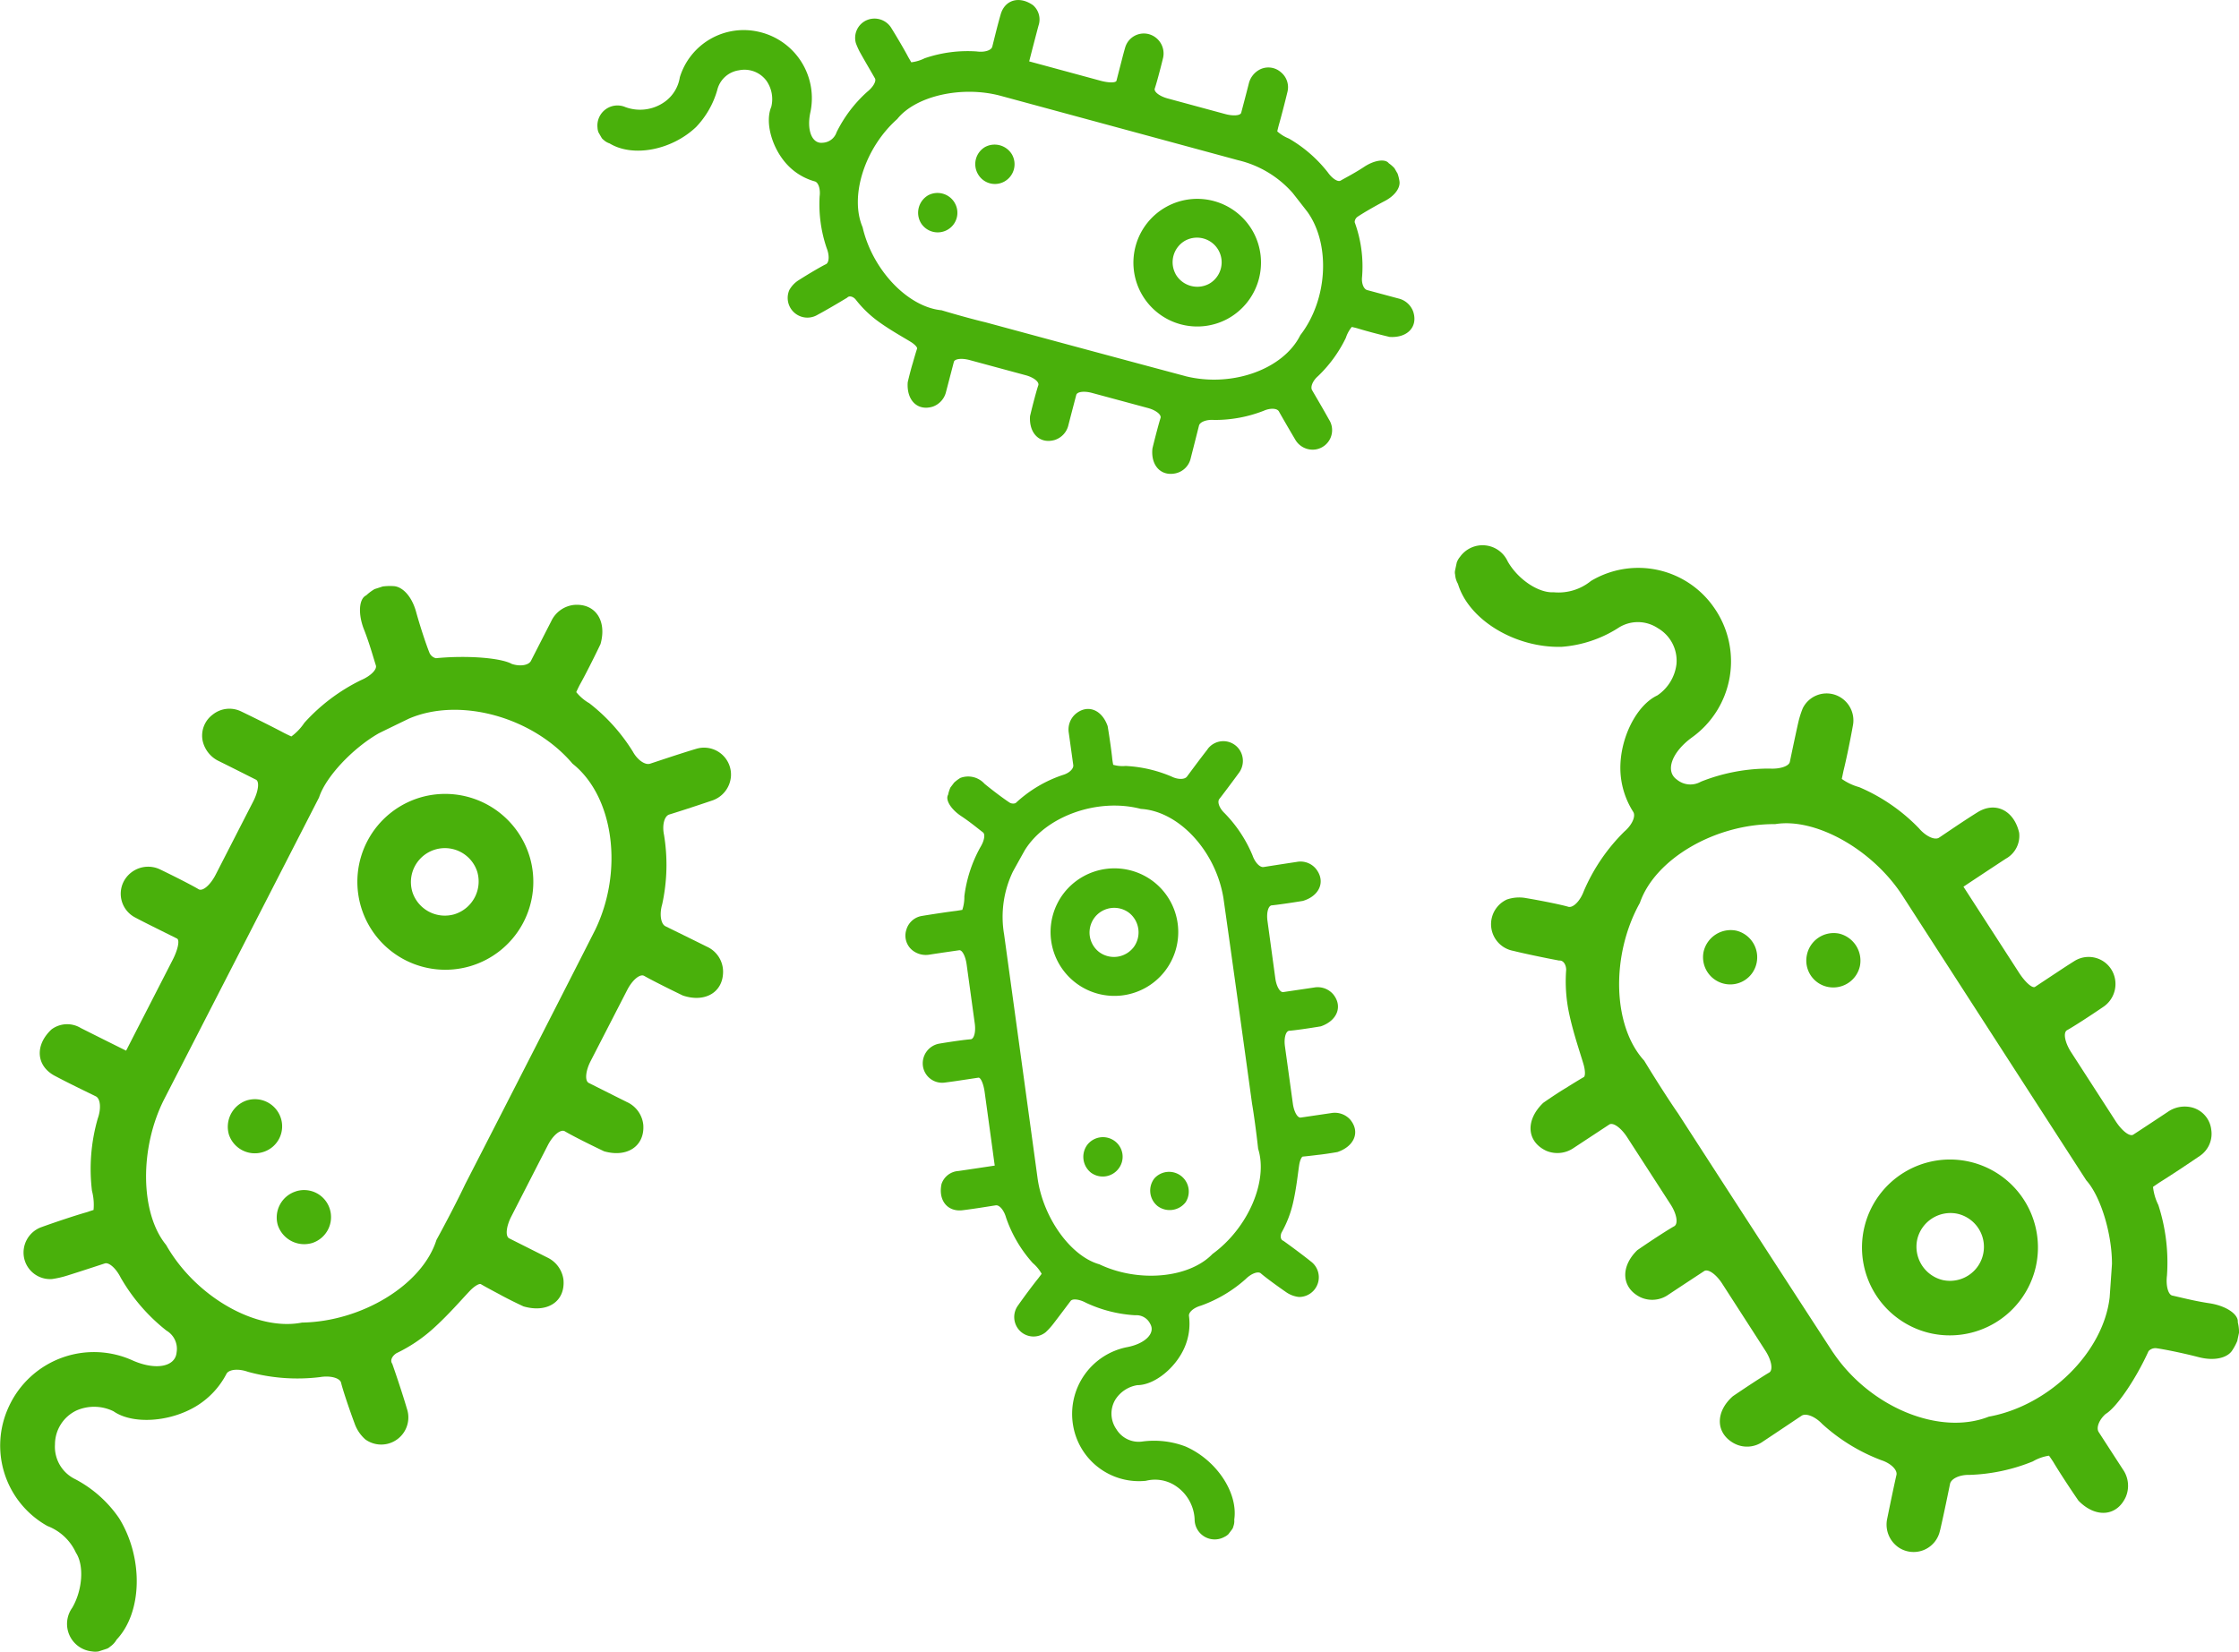 <svg xmlns="http://www.w3.org/2000/svg" width="193.115" height="142.484" viewBox="0 0 193.115 142.484">
  <g id="Group_468" data-name="Group 468" transform="translate(-427.465 -4140.568)">
    <g id="Group_446" data-name="Group 446" transform="translate(2.528 14.591)">
      <path id="Path_872" data-name="Path 872" d="M152,446.815c-2.438,4.805-7.45,14.618-11.2,21.919-.5,1.072-1.606,3.217-2.471,4.791-1.212,3.85-6.406,7.04-11.6,7.127-3.935.773-9.18-2.229-11.717-6.7-2.246-2.735-2.31-8.379-.146-12.607,2.924-5.691,8.9-17.332,13.34-26,.558-1.745,2.861-4.219,5.145-5.528.567-.281,1.73-.846,2.6-1.266,4.377-1.892,10.7-.152,14.119,3.886,3.563,2.826,4.427,9.265,1.928,14.382m-40.43,10.377c.042,0,.019.005,0,0m49.088-26.021c-1.569.477-3.121,1.007-3.9,1.261-.43.141-1.094-.324-1.484-1.037a15.8,15.8,0,0,0-3.758-4.179,3.993,3.993,0,0,1-1.125-.959c.042-.1.168-.366.284-.595.43-.761,1.24-2.352,1.809-3.552.571-2.034-.465-3.543-2.311-3.373a2.461,2.461,0,0,0-1.939,1.4c-.7,1.365-1.394,2.727-1.752,3.425-.2.385-.935.5-1.649.264-.952-.532-3.884-.754-6.548-.494a.81.81,0,0,1-.548-.449c-.31-.763-.831-2.355-1.162-3.555-.387-1.4-1.217-2.192-1.96-2.216a4.729,4.729,0,0,0-.917.031c-.173.057-.522.17-.7.226a3.921,3.921,0,0,0-.723.541c-.635.288-.72,1.611-.189,2.953.473,1.2.815,2.452,1.021,3.088.114.352-.453.919-1.268,1.266a16.108,16.108,0,0,0-4.9,3.688,4.688,4.688,0,0,1-1.12,1.177c-.106-.045-.4-.184-.65-.312-.8-.428-2.457-1.259-3.7-1.855a2.3,2.3,0,0,0-2.436.284,2.251,2.251,0,0,0-.86,2.286,2.556,2.556,0,0,0,1.422,1.738c1.3.642,2.591,1.3,3.17,1.588.319.161.21,1.009-.245,1.894-.822,1.6-2.417,4.715-3.234,6.307-.451.879-1.1,1.443-1.455,1.259-.479-.293-1.989-1.07-3.371-1.734a2.381,2.381,0,0,0-3.09,1.035,2.308,2.308,0,0,0,.924,3.1c.255.139.784.411,1.179.609,1.013.506,2.027,1.011,2.481,1.236.251.125.085.947-.371,1.836-.825,1.611-2.414,4.708-3.217,6.272-.442.864-.8,1.564-.8,1.564h0c-.858-.423-2.612-1.3-3.914-1.954a2.256,2.256,0,0,0-2.52.12c-1.453,1.354-1.332,3.142.272,4,1.4.742,2.828,1.417,3.55,1.776.4.2.473,1.054.166,1.913a15.727,15.727,0,0,0-.5,6.234,4.768,4.768,0,0,1,.137,1.654c-.109.034-.413.133-.678.22-.86.244-2.593.817-3.869,1.28a2.333,2.333,0,0,0-1.443,2.645,2.293,2.293,0,0,0,2.4,1.815,8.081,8.081,0,0,0,1.29-.291c1.313-.411,2.618-.845,3.27-1.056.361-.118.973.429,1.368,1.219a15.87,15.87,0,0,0,3.949,4.575,1.824,1.824,0,0,1,.876,1.881c-.109,1.248-1.8,1.566-3.766.706a8.078,8.078,0,0,0-10.7,3.964,7.942,7.942,0,0,0,3.328,10.309,4.439,4.439,0,0,1,2.454,2.3c.721,1.094.576,3.227-.323,4.76a2.385,2.385,0,0,0,1.712,3.758,1.675,1.675,0,0,0,.563,0l.7-.227a.826.826,0,0,0,.289-.177,1.868,1.868,0,0,0,.569-.614c2.223-2.355,2.325-7.037.227-10.455a10.494,10.494,0,0,0-3.793-3.385,3.1,3.1,0,0,1-1.75-3,3.243,3.243,0,0,1,1.88-2.939,3.794,3.794,0,0,1,3.165.078c1.635,1.141,4.817.952,7.11-.423a7.071,7.071,0,0,0,2.624-2.782c.189-.407,1.023-.5,1.861-.2a16.117,16.117,0,0,0,6.2.461c.879-.151,1.7.057,1.831.461.133.569.657,2.152,1.171,3.536a3.289,3.289,0,0,0,.933,1.382,2.341,2.341,0,0,0,3.569-2.686c-.245-.855-.807-2.579-1.256-3.853-.2-.257-.026-.666.382-.914a13.264,13.264,0,0,0,3.111-2.079c1.346-1.205,2.53-2.589,3.212-3.3.376-.392.8-.647.941-.569.207.128.916.515,1.583.865.447.255,1.385.727,2.093,1.054,2.079.6,3.621-.435,3.446-2.315a2.475,2.475,0,0,0-1.415-1.914c-1.318-.661-2.636-1.325-3.262-1.639-.347-.173-.267-1.015.175-1.88.8-1.564,2.355-4.6,3.153-6.152.439-.859,1.092-1.4,1.456-1.214.489.3,2.01,1.075,3.4,1.734,1.985.565,3.5-.445,3.381-2.258a2.427,2.427,0,0,0-1.417-1.992c-1.323-.659-2.641-1.325-3.286-1.647-.355-.179-.284-1.023.16-1.887l3.158-6.14c.44-.855,1.089-1.4,1.451-1.214.489.284,1.987,1.046,3.347,1.7,1.914.64,3.467-.281,3.467-2.055a2.369,2.369,0,0,0-1.4-2.161c-1.418-.706-2.842-1.4-3.572-1.762-.4-.2-.529-1.04-.283-1.881a15.884,15.884,0,0,0,.16-6.005c-.173-.831.026-1.614.448-1.751.577-.173,2.207-.7,3.643-1.188a2.386,2.386,0,0,0,1.684-2.131,2.323,2.323,0,0,0-3.067-2.327" transform="translate(324.251 3759.425)" fill="#49b00b"/>
      <path id="Path_873" data-name="Path 873" d="M230.375,498.256a2.944,2.944,0,0,1-3.633-1.875,2.93,2.93,0,0,1,5.58-1.79,2.962,2.962,0,0,1-1.947,3.664m-3.019-10.051a7.588,7.588,0,1,0,9.5,5.133,7.611,7.611,0,0,0-9.5-5.133" transform="translate(233.777 3706.589)" fill="#49b00b"/>
      <path id="Path_874" data-name="Path 874" d="M182.668,593.209a2.352,2.352,0,0,0-2.951-1.471,2.4,2.4,0,0,0-1.51,2.948,2.357,2.357,0,0,0,3.015,1.472,2.316,2.316,0,0,0,1.446-2.95" transform="translate(266.477 3629.182)" fill="#49b00b"/>
      <path id="Path_875" data-name="Path 875" d="M196.417,622.653a2.362,2.362,0,0,0-1.573,2.9,2.4,2.4,0,0,0,2.986,1.552,2.348,2.348,0,0,0,1.5-2.936,2.321,2.321,0,0,0-2.915-1.519" transform="translate(254.05 3606.102)" fill="#49b00b"/>
    </g>
    <g id="Group_445" data-name="Group 445" transform="translate(2.604 12.706)">
      <path id="Path_876" data-name="Path 876" d="M518.075,192.573c-2.943-4.514-8.936-13.761-13.385-20.654-.678-.968-1.982-3-2.911-4.536-2.729-2.974-2.9-9.067-.373-13.611,1.3-3.794,6.52-6.836,11.665-6.794,3.489-.577,8.41,2.188,10.99,6.177,3.466,5.377,10.562,16.369,15.848,24.553,1.229,1.356,2.221,4.588,2.215,7.221-.042.631-.132,1.921-.2,2.882-.548,4.737-5.216,9.341-10.423,10.285-4.229,1.673-10.238-.8-13.42-5.521m11.23-40.2c-.021.036-.016.014,0,0m-2.01,55.521c.371-1.6.689-3.206.858-4.009.1-.444.829-.785,1.64-.766a15.827,15.827,0,0,0,5.5-1.165,3.946,3.946,0,0,1,1.392-.494c.068.085.234.328.373.543.446.752,1.417,2.249,2.173,3.341,1.475,1.512,3.3,1.37,4.075-.316a2.461,2.461,0,0,0-.241-2.377c-.834-1.285-1.666-2.571-2.091-3.229-.236-.364.033-1.063.6-1.561.938-.558,2.594-2.986,3.7-5.422a.811.811,0,0,1,.664-.251c.815.113,2.454.458,3.659.772,1.4.364,2.506.042,2.9-.59a4.665,4.665,0,0,0,.43-.81c.038-.179.114-.538.153-.716a3.941,3.941,0,0,0-.108-.895c.069-.7-1.034-1.429-2.462-1.64-1.275-.189-2.53-.52-3.185-.661-.361-.076-.569-.851-.463-1.73a16.056,16.056,0,0,0-.744-6.085,4.626,4.626,0,0,1-.459-1.559c.092-.069.357-.251.593-.407.771-.477,2.32-1.5,3.457-2.277a2.3,2.3,0,0,0,.973-2.253,2.242,2.242,0,0,0-1.549-1.886,2.551,2.551,0,0,0-2.216.361c-1.205.8-2.419,1.6-2.96,1.951-.3.2-.98-.322-1.519-1.158-.976-1.514-2.873-4.451-3.843-5.953-.536-.831-.7-1.677-.364-1.892.494-.267,1.921-1.186,3.187-2.051a2.38,2.38,0,0,0,.648-3.192,2.311,2.311,0,0,0-3.149-.753c-.246.153-.747.473-1.117.718-.945.624-1.889,1.25-2.312,1.531-.234.156-.862-.4-1.4-1.24l-3.824-5.922c-.527-.815-.954-1.477-.954-1.477l0,0c.8-.534,2.429-1.613,3.648-2.412a2.254,2.254,0,0,0,1.155-2.244c-.444-1.935-2.055-2.724-3.595-1.762-1.341.839-2.641,1.741-3.312,2.187-.371.246-1.15-.118-1.739-.812a15.726,15.726,0,0,0-5.152-3.546,4.746,4.746,0,0,1-1.5-.709c.024-.111.09-.423.147-.7.22-.867.59-2.653.827-3.99a2.332,2.332,0,0,0-1.569-2.572,2.293,2.293,0,0,0-2.773,1.171,8.163,8.163,0,0,0-.394,1.262c-.3,1.342-.577,2.69-.719,3.361-.078.371-.857.628-1.739.576a15.858,15.858,0,0,0-5.936,1.132,1.823,1.823,0,0,1-2.067-.182c-1.028-.72-.458-2.339,1.271-3.616a8.076,8.076,0,0,0,1.916-11.247A7.941,7.941,0,0,0,497.187,126a4.436,4.436,0,0,1-3.218.975c-1.309.076-3.083-1.113-3.962-2.66a2.385,2.385,0,0,0-4.11-.4,1.641,1.641,0,0,0-.283.487c-.038.179-.115.536-.152.716a.816.816,0,0,0,.01.338,1.859,1.859,0,0,0,.246.8c.928,3.1,4.932,5.533,8.941,5.426a10.52,10.52,0,0,0,4.828-1.594,3.1,3.1,0,0,1,3.47-.015,3.244,3.244,0,0,1,1.606,3.1,3.8,3.8,0,0,1-1.649,2.7c-1.807.846-3.234,3.7-3.191,6.369a7.076,7.076,0,0,0,1.1,3.662c.259.369-.08,1.136-.754,1.715a16.105,16.105,0,0,0-3.5,5.141c-.31.836-.9,1.443-1.316,1.354-.558-.17-2.192-.506-3.647-.752a3.272,3.272,0,0,0-1.663.116,2.34,2.34,0,0,0,.543,4.432c.862.217,2.636.591,3.964.839.321-.042.59.312.6.787a13.3,13.3,0,0,0,.245,3.735c.373,1.767.978,3.486,1.252,4.431.152.522.163,1.014.022,1.1-.213.116-.9.536-1.54.938-.444.26-1.323.836-1.961,1.287-1.559,1.5-1.432,3.352.283,4.141a2.472,2.472,0,0,0,2.365-.267l3.05-2.007c.324-.213,1.012.276,1.54,1.091l3.753,5.806c.524.81.669,1.647.324,1.869-.5.274-1.937,1.2-3.2,2.074-1.481,1.438-1.363,3.253.265,4.056a2.426,2.426,0,0,0,2.434-.229c1.231-.817,2.466-1.627,3.069-2.024.333-.218,1.028.265,1.554,1.082.95,1.476,2.8,4.342,3.739,5.806.52.808.666,1.642.324,1.862-.489.281-1.9,1.2-3.144,2.048-1.512,1.338-1.493,3.144.045,4.03a2.363,2.363,0,0,0,2.573-.137c1.321-.876,2.634-1.76,3.31-2.211.375-.25,1.167.061,1.772.7a15.876,15.876,0,0,0,5.121,3.14c.807.264,1.386.831,1.292,1.264-.137.586-.492,2.263-.792,3.747a2.389,2.389,0,0,0,1,2.525,2.323,2.323,0,0,0,3.55-1.493" transform="translate(64.895 4051.982)" fill="#49b00b"/>
      <path id="Path_877" data-name="Path 877" d="M628.645,338.373a2.944,2.944,0,0,1,3.44-2.209,2.929,2.929,0,0,1-1.24,5.726,2.958,2.958,0,0,1-2.2-3.517m10.214,2.41a7.588,7.588,0,1,0-9.2,5.665,7.61,7.61,0,0,0,9.2-5.665" transform="translate(-38.418 3896.404)" fill="#49b00b"/>
      <path id="Path_878" data-name="Path 878" d="M606.813,259.411a2.351,2.351,0,0,0,2.749-1.821,2.4,2.4,0,0,0-1.8-2.783,2.36,2.36,0,0,0-2.783,1.876,2.316,2.316,0,0,0,1.831,2.728" transform="translate(-24.279 3953.596)" fill="#49b00b"/>
      <path id="Path_879" data-name="Path 879" d="M574.44,256.639a2.364,2.364,0,0,0-1.727-2.814,2.4,2.4,0,0,0-2.837,1.81,2.348,2.348,0,0,0,1.791,2.769,2.322,2.322,0,0,0,2.773-1.765" transform="translate(1.922 3954.329)" fill="#49b00b"/>
    </g>
    <g id="Group_448" data-name="Group 448" transform="translate(6.924 20.037)">
      <path id="Path_880" data-name="Path 880" d="M138.965,176.245c-3.78-1.007-11.506-3.088-17.252-4.647-.837-.193-2.527-.656-3.775-1.034-2.917-.279-5.967-3.487-6.813-7.165-1.145-2.677.194-6.856,2.988-9.333,1.6-2.006,5.6-2.9,8.929-2,4.483,1.217,13.649,3.7,20.474,5.554a9.025,9.025,0,0,1,4.7,2.821c.284.361.862,1.1,1.29,1.654,2,2.823,1.725,7.574-.626,10.614-1.467,2.957-5.908,4.542-9.917,3.538m-13.477-27.152c.007.029,0,.015,0,0m25.891,30.943c-.576-1.042-1.186-2.065-1.484-2.582-.165-.284.064-.825.511-1.209a11.515,11.515,0,0,0,2.4-3.3,2.889,2.889,0,0,1,.512-.943c.078.014.284.064.465.111.605.191,1.857.527,2.8.749,1.53.1,2.445-.864,2.045-2.149a1.787,1.787,0,0,0-1.285-1.167c-1.075-.288-2.149-.579-2.7-.727-.3-.083-.5-.59-.437-1.132a11.111,11.111,0,0,0-.638-4.725.59.59,0,0,1,.236-.458c.494-.335,1.545-.943,2.348-1.361.935-.484,1.371-1.193,1.278-1.726a3.619,3.619,0,0,0-.161-.647c-.068-.114-.2-.345-.267-.459a2.788,2.788,0,0,0-.492-.432c-.3-.408-1.252-.269-2.124.31-.78.519-1.618.949-2.038,1.191-.232.133-.721-.184-1.091-.709a11.693,11.693,0,0,0-3.359-2.922,3.417,3.417,0,0,1-1.006-.619c.017-.081.071-.309.123-.508.184-.633.524-1.935.758-2.908a1.667,1.667,0,0,0-.569-1.689,1.632,1.632,0,0,0-1.753-.265,1.854,1.854,0,0,0-1.02,1.271c-.259,1.02-.529,2.036-.649,2.49-.066.251-.683.3-1.38.113l-4.966-1.346c-.692-.189-1.189-.567-1.113-.845.135-.385.458-1.573.721-2.656a1.73,1.73,0,0,0-1.2-2.038,1.676,1.676,0,0,0-2.064,1.124c-.059.2-.174.619-.253.929-.206.8-.411,1.592-.5,1.949-.05.2-.659.2-1.36.014-1.267-.345-3.708-1.006-4.939-1.341l-1.233-.333v0c.171-.675.527-2.05.8-3.075a1.634,1.634,0,0,0-.467-1.771c-1.179-.829-2.431-.473-2.793.794-.317,1.1-.579,2.223-.725,2.788-.082.314-.676.5-1.332.407a11.411,11.411,0,0,0-4.5.588,3.481,3.481,0,0,1-1.153.347c-.042-.073-.158-.274-.26-.449-.3-.574-.969-1.719-1.491-2.556a1.7,1.7,0,0,0-2.1-.624,1.663,1.663,0,0,0-.926,1.979,5.938,5.938,0,0,0,.4.872c.489.871,1,1.732,1.243,2.164.139.237-.158.754-.659,1.155a11.519,11.519,0,0,0-2.65,3.494,1.324,1.324,0,0,1-1.2.905c-.9.111-1.384-1.039-1.072-2.568a5.868,5.868,0,0,0-4.429-7,5.763,5.763,0,0,0-6.818,3.917,3.213,3.213,0,0,1-1.261,2.09,3.661,3.661,0,0,1-3.428.489,1.731,1.731,0,0,0-2.41,1.783,1.227,1.227,0,0,0,.085.4l.265.459a.577.577,0,0,0,.17.179,1.361,1.361,0,0,0,.522.31c2.008,1.224,5.346.591,7.456-1.413a7.623,7.623,0,0,0,1.83-3.2,2.252,2.252,0,0,1,1.864-1.694,2.356,2.356,0,0,1,2.371.893,2.764,2.764,0,0,1,.423,2.258c-.564,1.333.05,3.565,1.373,4.987a5.131,5.131,0,0,0,2.371,1.443c.319.075.51.652.427,1.292a11.731,11.731,0,0,0,.61,4.474c.241.6.217,1.217-.05,1.372-.385.18-1.429.79-2.334,1.365a2.374,2.374,0,0,0-.839.87,1.7,1.7,0,0,0,2.447,2.13c.569-.3,1.708-.963,2.546-1.472.153-.179.468-.12.706.133a9.629,9.629,0,0,0,1.946,1.9c1.059.773,2.221,1.406,2.828,1.784.336.208.581.468.546.583-.059.166-.227.727-.375,1.254-.113.357-.307,1.094-.433,1.647-.113,1.566.856,2.506,2.164,2.1a1.791,1.791,0,0,0,1.146-1.294c.27-1.035.541-2.07.669-2.563.071-.272.682-.343,1.361-.159,1.233.335,3.621.98,4.845,1.311.676.184,1.16.565,1.082.853-.139.392-.46,1.588-.718,2.672-.1,1.495.845,2.419,2.114,2.062a1.76,1.76,0,0,0,1.2-1.308c.269-1.039.541-2.076.673-2.582.073-.279.683-.357,1.363-.172L135.745,179c.673.184,1.157.563,1.08.848-.128.39-.442,1.569-.7,2.632-.165,1.458.723,2.421,1.982,2.154a1.717,1.717,0,0,0,1.323-1.323c.286-1.115.565-2.23.709-2.8.08-.317.659-.534,1.294-.485a11.541,11.541,0,0,0,4.287-.791c.563-.25,1.152-.226,1.311.054.212.383.834,1.462,1.394,2.407a1.735,1.735,0,0,0,1.769.876,1.686,1.686,0,0,0,1.188-2.53" transform="translate(383.816 3976.734)" fill="#49b00b"/>
      <path id="Path_881" data-name="Path 881" d="M274.081,217.747a2.141,2.141,0,0,1,.782-2.865,2.128,2.128,0,0,1,2.114,3.694,2.152,2.152,0,0,1-2.9-.829m6.68-3.661a5.506,5.506,0,1,0-2.207,7.524,5.526,5.526,0,0,0,2.207-7.524" transform="translate(247.861 3926.432)" fill="#49b00b"/>
      <path id="Path_882" data-name="Path 882" d="M219.276,196.112a1.705,1.705,0,0,0,.6-2.318,1.742,1.742,0,0,0-2.32-.628,1.71,1.71,0,0,0-.588,2.363,1.681,1.681,0,0,0,2.311.583" transform="translate(287.941 3940.051)" fill="#49b00b"/>
      <path id="Path_883" data-name="Path 883" d="M200.463,210.3a1.715,1.715,0,0,0-2.3-.68,1.742,1.742,0,0,0-.65,2.355,1.7,1.7,0,0,0,2.31.624,1.685,1.685,0,0,0,.638-2.3" transform="translate(302.436 3927.757)" fill="#49b00b"/>
    </g>
    <g id="Group_447" data-name="Group 447" transform="translate(2.061 -13.299)">
      <path id="Path_884" data-name="Path 884" d="M26.641,14.359c1.15,3.738,3.479,11.393,5.2,17.092.279.812.782,2.49,1.124,3.749,1.308,2.622.2,6.908-2.466,9.575-1.666,2.388-5.918,3.468-9.5,2.41-2.551-.295-5.429-3.21-6.43-6.51C13.23,36.23,10.481,27.139,8.433,20.37a9.021,9.021,0,0,1-.1-5.483c.156-.432.477-1.314.72-1.971,1.332-3.2,5.509-5.476,9.333-5.095,3.284-.323,6.981,2.6,8.256,6.538M10.757,40.175c.021-.023.012-.007,0,0M23.277,1.821c-.579,1.04-1.122,2.1-1.4,2.627-.154.29-.735.383-1.3.206a11.513,11.513,0,0,0-4.068-.286,2.886,2.886,0,0,1-1.072.068c-.029-.073-.1-.276-.151-.453-.159-.616-.539-1.856-.846-2.768C13.714-.135,12.411-.4,11.534.621a1.785,1.785,0,0,0-.309,1.708c.324,1.063.647,2.128.813,2.672.09.3-.236.733-.73.969A11.1,11.1,0,0,0,7.641,9.016a.593.593,0,0,1-.513.042c-.546-.241-1.621-.81-2.4-1.269A1.9,1.9,0,0,0,2.588,7.62a3.548,3.548,0,0,0-.463.479l-.25.47a2.974,2.974,0,0,0-.1.647c-.187.47.435,1.2,1.389,1.637.853.387,1.661.869,2.089,1.1.238.125.227.708-.023,1.3a11.67,11.67,0,0,0-.7,4.4,3.461,3.461,0,0,1,.009,1.181c-.078.029-.3.1-.5.165-.635.18-1.918.583-2.868.9A1.671,1.671,0,0,0,.042,21.269a1.63,1.63,0,0,0,.7,1.626,1.854,1.854,0,0,0,1.62.191c1-.321,2.006-.629,2.456-.77.248-.078.619.42.827,1.112.38,1.252,1.113,3.681,1.49,4.925.208.686.151,1.309-.125,1.392-.4.089-1.578.444-2.636.8a1.727,1.727,0,0,0-1.091,2.1,1.674,1.674,0,0,0,2.046,1.155c.2-.057.616-.182.923-.277l1.919-.607c.194-.063.522.451.732,1.146.38,1.257,1.111,3.676,1.481,4.9.2.675.369,1.223.369,1.223l0,0c-.662.212-2.018.64-3.029.954a1.64,1.64,0,0,0-1.256,1.334c-.076,1.441.89,2.313,2.155,1.949,1.1-.316,2.192-.686,2.75-.863.307-.1.777.312,1.051.916a11.38,11.38,0,0,0,2.882,3.5,3.393,3.393,0,0,1,.905.8c-.038.073-.147.277-.243.456-.326.562-.943,1.734-1.375,2.62a1.694,1.694,0,0,0,.579,2.109,1.664,1.664,0,0,0,2.169-.264,5.931,5.931,0,0,0,.527-.8c.478-.876.941-1.762,1.176-2.2.128-.244.723-.267,1.328-.054a11.514,11.514,0,0,0,4.368.4,1.323,1.323,0,0,1,1.4.541c.572.708-.147,1.724-1.609,2.268A5.871,5.871,0,0,0,20.946,61.3a5.762,5.762,0,0,0,6.935,3.706,3.216,3.216,0,0,1,2.442-.038,3.663,3.663,0,0,1,2.23,2.65,1.731,1.731,0,0,0,2.788,1.1,1.185,1.185,0,0,0,.295-.284c.063-.116.187-.352.25-.469a.576.576,0,0,0,.061-.239,1.334,1.334,0,0,0-.012-.607c-.026-2.351-2.332-4.848-5.15-5.575a7.635,7.635,0,0,0-3.687.147,2.248,2.248,0,0,1-2.424-.683,2.349,2.349,0,0,1-.5-2.481,2.759,2.759,0,0,1,1.691-1.557c1.429-.227,3-1.933,3.5-3.806a5.13,5.13,0,0,0-.033-2.776c-.106-.309.283-.777.871-1.048a11.673,11.673,0,0,0,3.47-2.887c.385-.524.917-.829,1.19-.683.355.231,1.429.792,2.395,1.256a2.368,2.368,0,0,0,1.183.25,1.7,1.7,0,0,0,.51-3.2c-.558-.323-1.722-.94-2.6-1.377-.232-.037-.348-.336-.262-.671a9.617,9.617,0,0,0,.577-2.655c.094-1.308.016-2.629.014-3.343,0-.4.09-.74.2-.771.171-.038.737-.194,1.262-.347.362-.094,1.089-.319,1.625-.506,1.389-.733,1.672-2.053.633-2.946a1.792,1.792,0,0,0-1.7-.286l-2.528.791c-.269.083-.652-.4-.856-1.07-.369-1.223-1.087-3.59-1.455-4.8-.2-.669-.137-1.283.149-1.37.406-.09,1.592-.451,2.646-.806,1.323-.708,1.6-2,.63-2.885a1.761,1.761,0,0,0-1.745-.326c-1.023.322-2.048.641-2.547.8-.276.087-.664-.39-.867-1.065l-1.446-4.8c-.2-.668-.135-1.28.147-1.367.4-.1,1.564-.456,2.6-.8,1.323-.631,1.672-1.9.775-2.821a1.719,1.719,0,0,0-1.823-.42c-1.1.348-2.19.7-2.752.883-.31.1-.8-.276-1.1-.84a11.538,11.538,0,0,0-2.944-3.217c-.51-.345-.8-.856-.648-1.139.213-.381.8-1.483,1.3-2.459a1.732,1.732,0,0,0-.2-1.963,1.685,1.685,0,0,0-2.774.333" transform="translate(506.867 4213.05) rotate(9)" fill="#49b00b"/>
      <path id="Path_885" data-name="Path 885" d="M7.377,6.573a2.138,2.138,0,0,1-2.842.855A2.128,2.128,0,0,1,6.547,3.677a2.151,2.151,0,0,1,.831,2.9M.734,2.848A5.506,5.506,0,1,0,8.284.732,5.526,5.526,0,0,0,.734,2.848" transform="translate(516.901 4227.964) rotate(9)" fill="#49b00b"/>
      <path id="Path_886" data-name="Path 886" d="M2.466.186A1.706,1.706,0,0,0,.184.907a1.742,1.742,0,0,0,.7,2.3A1.711,1.711,0,0,0,3.2,2.456,1.681,1.681,0,0,0,2.466.186" transform="translate(519.129 4251.727) rotate(9)" fill="#49b00b"/>
      <path id="Path_887" data-name="Path 887" d="M.212.885a1.716,1.716,0,0,0,.642,2.31,1.741,1.741,0,0,0,2.341-.7A1.7,1.7,0,0,0,.212.885" transform="translate(524.898 4254.622) rotate(9)" fill="#49b00b"/>
    </g>
  </g>
</svg>
